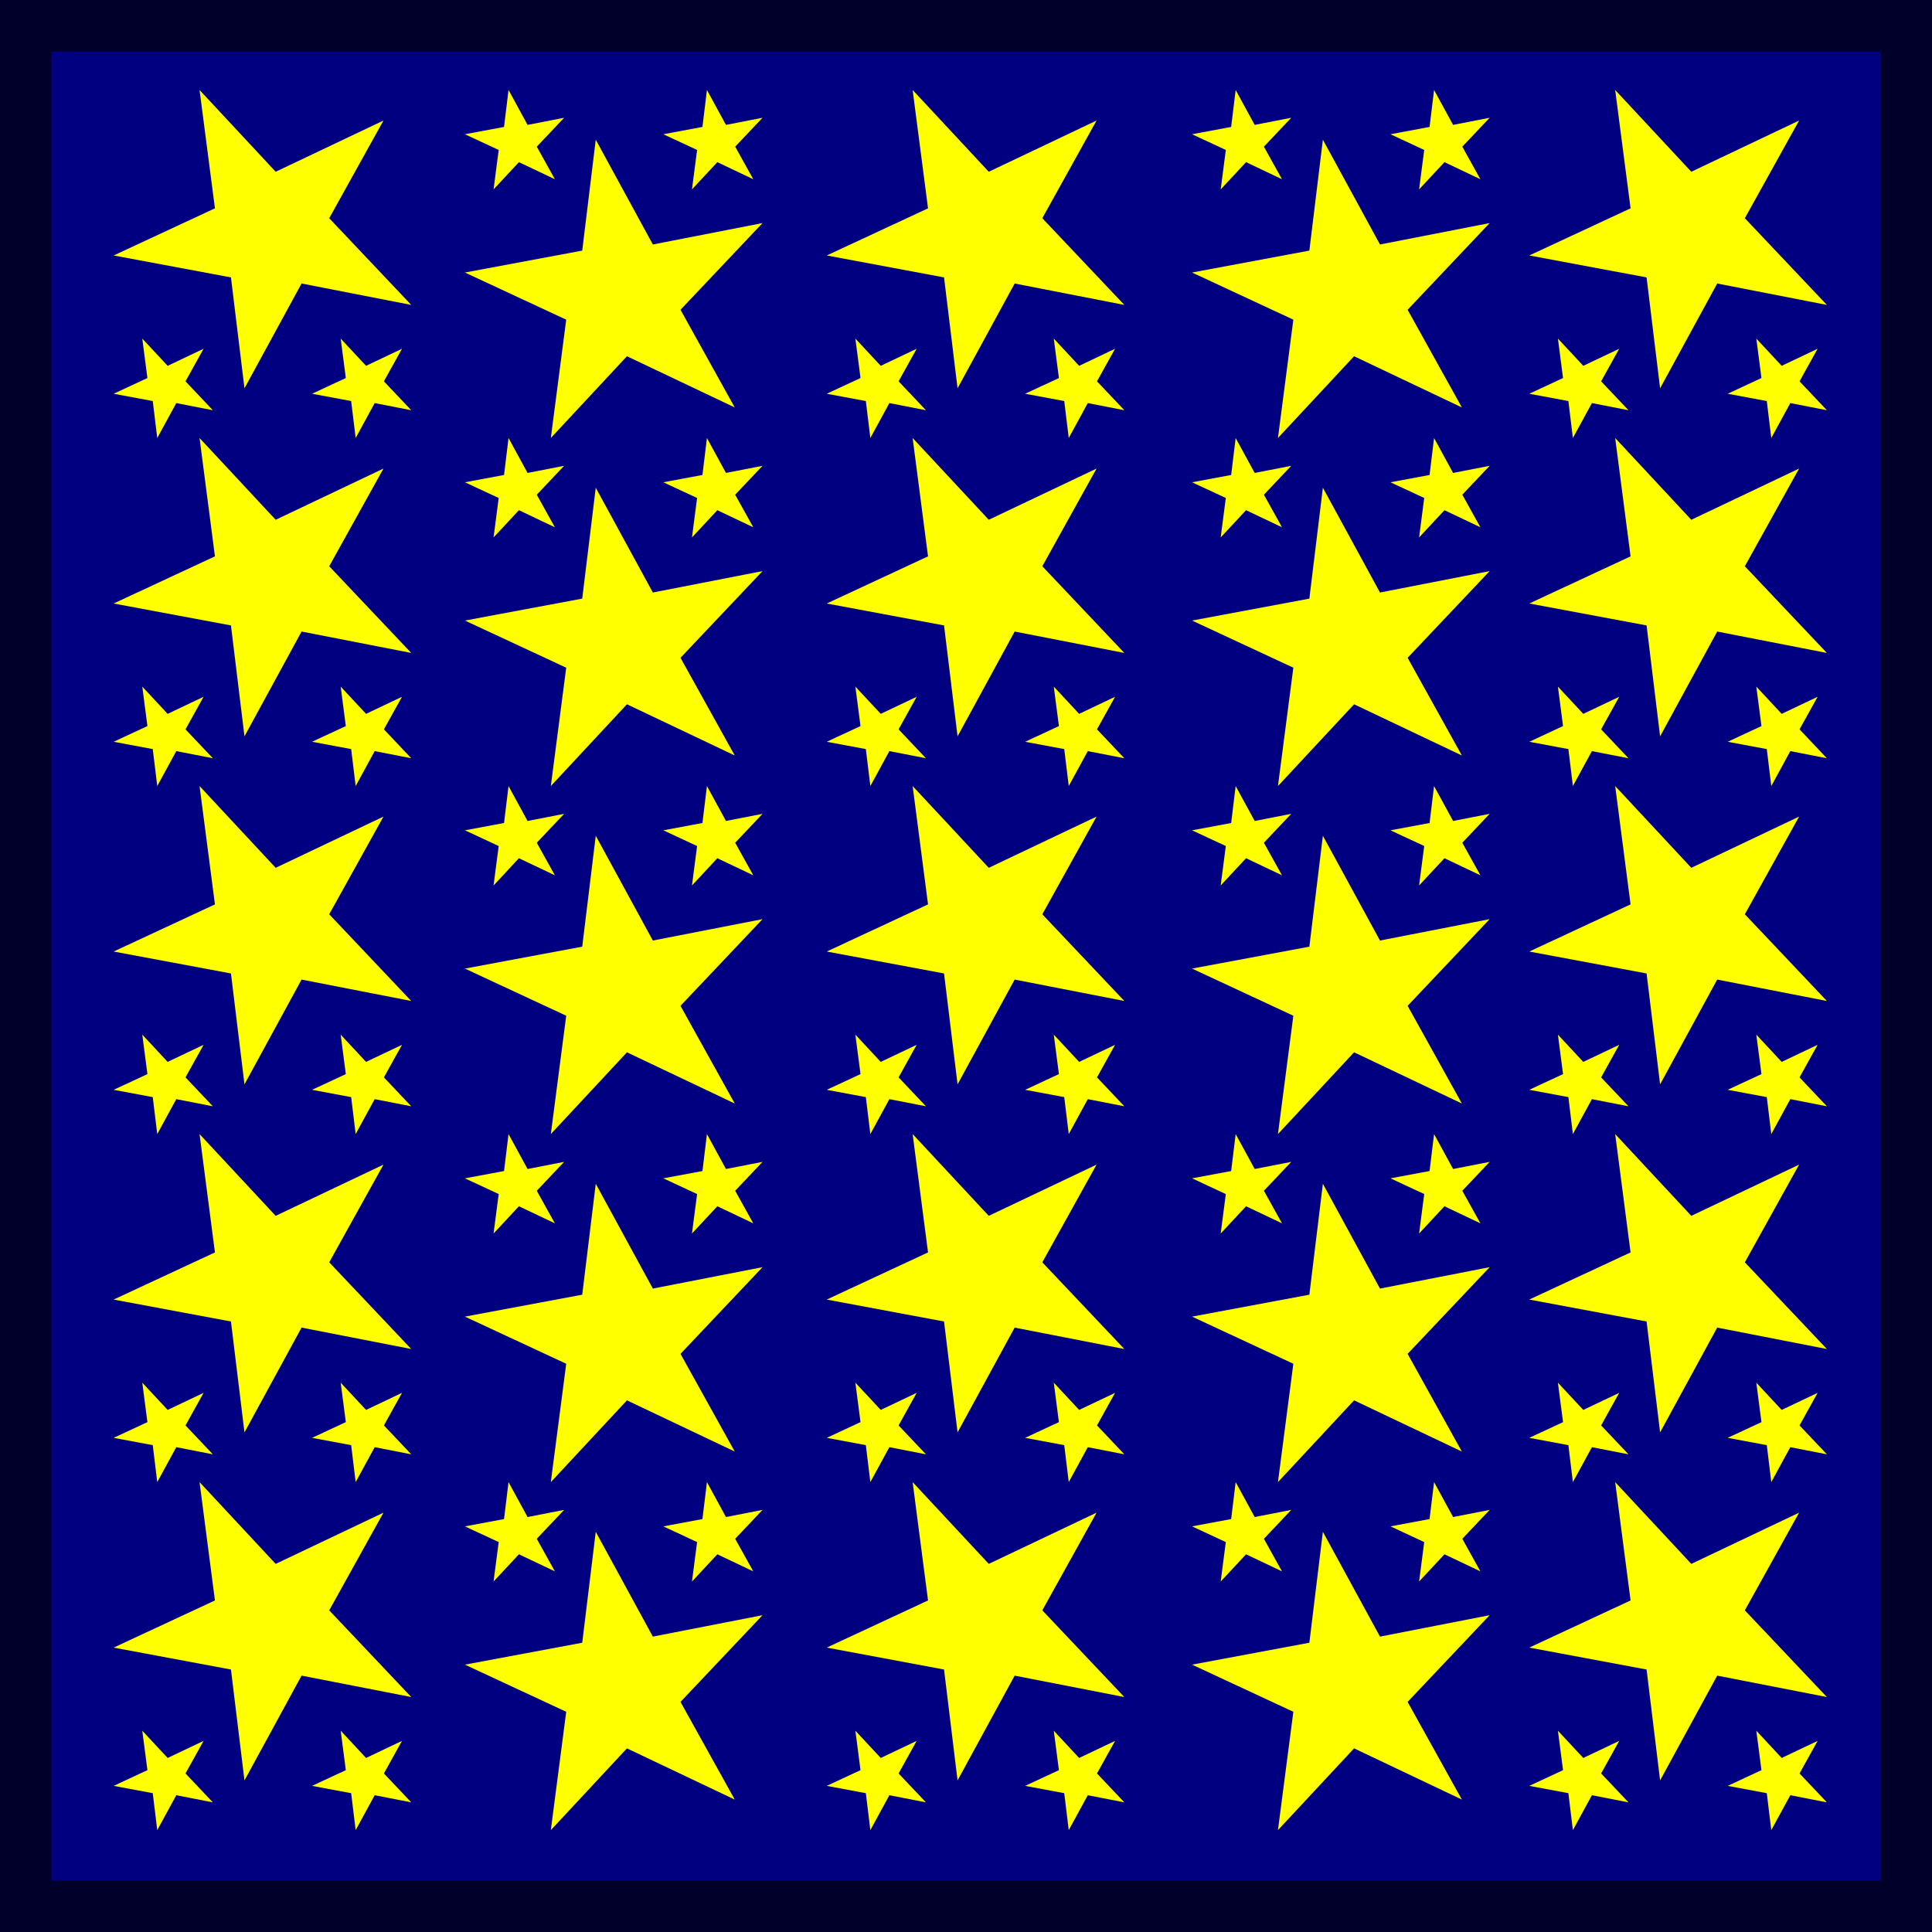 <?xml version="1.0" encoding="UTF-8" standalone="no"?>
<!-- Created with Inkscape (http://www.inkscape.org/) -->

<svg
   xmlns:dc="http://purl.org/dc/elements/1.1/"
   xmlns:cc="http://creativecommons.org/ns#"
   xmlns:rdf="http://www.w3.org/1999/02/22-rdf-syntax-ns#"
   xmlns:svg="http://www.w3.org/2000/svg"
   xmlns="http://www.w3.org/2000/svg"
   xmlns:sodipodi="http://sodipodi.sourceforge.net/DTD/sodipodi-0.dtd"
   xmlns:inkscape="http://www.inkscape.org/namespaces/inkscape"
   width="150"
   height="150"
   viewBox="0 0 150 150"
   id="svg2"
   version="1.1"
   inkscape:version="0.91 r"
   sodipodi:docname="160-Jacky.svg">
  <rect x="0" y="0" width="150" height="150" fill="#808080" stroke="none"/>
  <defs
     id="defs4">
    <inkscape:path-effect
       effect="vonkoch"
       id="path-effect4718"
       is_visible="true"
       ref_path="m 18.914,928.02 23.105,0"
       generator="m 18.914,939.6 7.702,0 m 7.702,0 7.702,0"
       similar_only="false"
       nbgenerations="1"
       drawall="true"
       maxComplexity="1000" />
    <inkscape:path-effect
       effect="spiro"
       id="path-effect4716"
       is_visible="true" />
    <inkscape:path-effect
       effect="knot"
       id="path-effect4714"
       is_visible="true"
       interruption_width="3"
       prop_to_stroke_width="true"
       add_stroke_width="true"
       add_other_stroke_width="true"
       switcher_size="15"
       crossing_points_vector="" />
    <inkscape:path-effect
       effect="envelope"
       id="path-effect4712"
       is_visible="true"
       yy="true"
       xx="true"
       bendpath1="m 14.278,918.621 23.105,0"
       bendpath2="m 37.383,918.621 0,23.161"
       bendpath3="m 14.278,941.782 23.105,0"
       bendpath4="m 14.278,918.621 0,23.161" />
    <inkscape:path-effect
       effect="bend_path"
       id="path-effect4710"
       is_visible="true"
       bendpath="m 14.278,930.202 23.105,0"
       prop_scale="1"
       scale_y_rel="false"
       vertical="false" />
    <inkscape:path-effect
       effect="rough_hatches"
       id="path-effect4706"
       is_visible="true"
       direction="25.831,925.202 , 5.776,0"
       dist_rdm="75;1"
       growth="0"
       do_bend="true"
       bender="25.831,930.202 , 5,0"
       bottom_edge_variation="2.316;1"
       top_edge_variation="2.316;1"
       bottom_tgt_variation="0;1"
       top_tgt_variation="0;1"
       scale_bf="1"
       scale_bb="1"
       scale_tf="1"
       scale_tb="1"
       top_smth_variation="0;1"
       bottom_smth_variation="0;1"
       fat_output="true"
       stroke_width_top="1"
       stroke_width_bottom="1"
       front_thickness="1"
       back_thickness="0.25" />
  </defs>
  <sodipodi:namedview
     id="base"
     pagecolor="#ffffff"
     bordercolor="#666666"
     borderopacity="1.0"
     inkscape:pageopacity="0.0"
     inkscape:pageshadow="2"
     inkscape:zoom="3.6666668"
     inkscape:cx="74.999998"
     inkscape:cy="74.999998"
     inkscape:document-units="px"
     inkscape:current-layer="layer1"
     showgrid="false"
     units="px"
     fit-margin-top="0"
     fit-margin-left="0"
     fit-margin-right="0"
     fit-margin-bottom="0"
     inkscape:showpageshadow="false"
     showborder="false"
     inkscape:window-width="1503"
     inkscape:window-height="749"
     inkscape:window-x="387"
     inkscape:window-y="236"
     inkscape:window-maximized="0"
     showguides="true">
    <inkscape:grid
       type="xygrid"
       id="grid4142" />
    <sodipodi:guide
       position="0,0"
       orientation="0,150"
       id="guide4144" />
    <sodipodi:guide
       position="0,150"
       orientation="150,0"
       id="guide4150" />
  </sodipodi:namedview>
  <g
     inkscape:label="Ebene 1"
     inkscape:groupmode="layer"
     id="layer1"
     transform="translate(0,-902.362)">
    <rect
       style="opacity:1;fill:#000080;fill-opacity:1;stroke:#00002b;stroke-width:3.998;stroke-opacity:1"
       id="rect4136"
       width="146.002"
       height="146.002"
       x="1.999"
       y="904.361" />
    <g
       id="g4821"
       transform="translate(-10.091,-7.091)">
      <path
         inkscape:tile-y0="14.07714"
         inkscape:tile-x0="18.914498"
         id="use4771"
         d="m 25.584,916.439 5.911,6.349 8.369,-3.976 -4.212,7.584 6.368,6.731 -8.514,-1.662 -4.434,8.136 -1.05,-8.611 -9.108,-1.702 7.865,-3.66 z m -4.446,19.301 1.97,2.116 2.79,-1.325 -1.404,2.528 2.123,2.244 -2.838,-0.554 -1.478,2.712 -0.35,-2.87 -3.036,-0.567 2.622,-1.22 z m 15.404,0 1.97,2.116 2.79,-1.325 -1.404,2.528 2.123,2.244 -2.838,-0.554 -1.478,2.712 -0.35,-2.87 -3.036,-0.567 2.622,-1.22 z"
         inkscape:transform-center-y="-0.39412957"
         inkscape:transform-center-x="0.0067804428"
         style="opacity:1;fill:#ffff00;fill-opacity:1;stroke:none;stroke-width:2;stroke-opacity:1"
         inkscape:connector-curvature="0" />
      <path
         inkscape:tile-y0="14.07714"
         inkscape:tile-x0="18.914498"
         id="use4773"
         d="m 25.584,943.46 5.911,6.349 8.369,-3.976 -4.212,7.584 6.368,6.731 -8.514,-1.662 -4.434,8.136 -1.05,-8.611 -9.108,-1.702 7.865,-3.66 z m -4.446,19.301 1.97,2.116 2.79,-1.325 -1.404,2.528 2.123,2.244 -2.838,-0.554 -1.478,2.712 -0.35,-2.87 -3.036,-0.567 2.622,-1.22 z m 15.404,0 1.97,2.116 2.79,-1.325 -1.404,2.528 2.123,2.244 -2.838,-0.554 -1.478,2.712 -0.35,-2.87 -3.036,-0.567 2.622,-1.22 z"
         inkscape:transform-center-y="-0.39412957"
         inkscape:transform-center-x="0.0067804428"
         style="opacity:1;fill:#ffff00;fill-opacity:1;stroke:none;stroke-width:2;stroke-opacity:1"
         inkscape:connector-curvature="0" />
      <path
         inkscape:tile-y0="14.07714"
         inkscape:tile-x0="18.914498"
         id="use4775"
         d="m 25.584,970.481 5.911,6.349 8.369,-3.976 -4.212,7.584 6.368,6.731 -8.514,-1.662 -4.434,8.136 -1.05,-8.611 -9.108,-1.702 7.865,-3.66 z m -4.446,19.301 1.97,2.116 2.79,-1.325 -1.404,2.528 2.123,2.244 -2.838,-0.554 -1.478,2.712 -0.35,-2.87 -3.036,-0.567 2.622,-1.22 z m 15.404,0 1.97,2.116 2.79,-1.325 -1.404,2.528 2.123,2.244 -2.838,-0.554 -1.478,2.712 -0.35,-2.87 -3.036,-0.567 2.622,-1.22 z"
         inkscape:transform-center-y="-0.39412957"
         inkscape:transform-center-x="0.0067804428"
         style="opacity:1;fill:#ffff00;fill-opacity:1;stroke:none;stroke-width:2;stroke-opacity:1"
         inkscape:connector-curvature="0" />
      <path
         inkscape:tile-y0="14.07714"
         inkscape:tile-x0="18.914498"
         id="use4777"
         d="m 25.584,997.502 5.911,6.349 8.369,-3.976 -4.212,7.584 6.368,6.731 -8.514,-1.662 -4.434,8.136 -1.05,-8.611 -9.108,-1.702 7.865,-3.66 z m -4.446,19.301 1.97,2.116 2.79,-1.325 -1.404,2.528 2.123,2.244 -2.838,-0.554 -1.478,2.712 -0.35,-2.87 -3.036,-0.567 2.622,-1.22 z m 15.404,0 1.97,2.116 2.79,-1.325 -1.404,2.528 2.123,2.244 -2.838,-0.554 -1.478,2.712 -0.35,-2.87 -3.036,-0.567 2.622,-1.22 z"
         inkscape:transform-center-y="-0.39412957"
         inkscape:transform-center-x="0.0067804428"
         style="opacity:1;fill:#ffff00;fill-opacity:1;stroke:none;stroke-width:2;stroke-opacity:1"
         inkscape:connector-curvature="0" />
      <path
         inkscape:tile-y0="14.07714"
         inkscape:tile-x0="18.914498"
         id="use4779"
         d="m 25.584,1024.524 5.911,6.349 8.369,-3.976 -4.212,7.583 6.368,6.731 -8.514,-1.662 -4.434,8.136 -1.05,-8.611 -9.108,-1.702 7.865,-3.66 z m -4.446,19.301 1.97,2.116 2.79,-1.325 -1.404,2.528 2.123,2.244 -2.838,-0.554 -1.478,2.712 -0.35,-2.87 -3.036,-0.568 2.622,-1.22 z m 15.404,0 1.97,2.116 2.79,-1.325 -1.404,2.528 2.123,2.244 -2.838,-0.554 -1.478,2.712 -0.35,-2.87 -3.036,-0.568 2.622,-1.22 z"
         inkscape:transform-center-y="-0.39412957"
         inkscape:transform-center-x="0.0067804428"
         style="opacity:1;fill:#ffff00;fill-opacity:1;stroke:none;stroke-width:2;stroke-opacity:1"
         inkscape:connector-curvature="0" />
    </g>
    <g
       transform="matrix(1,0,0,-1,17.182,1960.893)"
       id="g4838">
      <path
         inkscape:connector-curvature="0"
         style="opacity:1;fill:#ffff00;fill-opacity:1;stroke:none;stroke-width:2;stroke-opacity:1"
         inkscape:transform-center-x="0.0067804428"
         inkscape:transform-center-y="-0.39412957"
         d="m 25.584,916.439 5.911,6.349 8.369,-3.976 -4.212,7.584 6.368,6.731 -8.514,-1.662 -4.434,8.136 -1.05,-8.611 -9.108,-1.702 7.865,-3.66 z m -4.446,19.301 1.97,2.116 2.79,-1.325 -1.404,2.528 2.123,2.244 -2.838,-0.554 -1.478,2.712 -0.35,-2.87 -3.036,-0.567 2.622,-1.22 z m 15.404,0 1.97,2.116 2.79,-1.325 -1.404,2.528 2.123,2.244 -2.838,-0.554 -1.478,2.712 -0.35,-2.87 -3.036,-0.567 2.622,-1.22 z"
         id="path4840"
         inkscape:tile-x0="18.914498"
         inkscape:tile-y0="14.07714" />
      <path
         inkscape:connector-curvature="0"
         style="opacity:1;fill:#ffff00;fill-opacity:1;stroke:none;stroke-width:2;stroke-opacity:1"
         inkscape:transform-center-x="0.0067804428"
         inkscape:transform-center-y="-0.39412957"
         d="m 25.584,943.46 5.911,6.349 8.369,-3.976 -4.212,7.584 6.368,6.731 -8.514,-1.662 -4.434,8.136 -1.05,-8.611 -9.108,-1.702 7.865,-3.66 z m -4.446,19.301 1.97,2.116 2.79,-1.325 -1.404,2.528 2.123,2.244 -2.838,-0.554 -1.478,2.712 -0.35,-2.87 -3.036,-0.567 2.622,-1.22 z m 15.404,0 1.97,2.116 2.79,-1.325 -1.404,2.528 2.123,2.244 -2.838,-0.554 -1.478,2.712 -0.35,-2.87 -3.036,-0.567 2.622,-1.22 z"
         id="path4842"
         inkscape:tile-x0="18.914498"
         inkscape:tile-y0="14.07714" />
      <path
         inkscape:connector-curvature="0"
         style="opacity:1;fill:#ffff00;fill-opacity:1;stroke:none;stroke-width:2;stroke-opacity:1"
         inkscape:transform-center-x="0.0067804428"
         inkscape:transform-center-y="-0.39412957"
         d="m 25.584,970.481 5.911,6.349 8.369,-3.976 -4.212,7.584 6.368,6.731 -8.514,-1.662 -4.434,8.136 -1.05,-8.611 -9.108,-1.702 7.865,-3.66 z m -4.446,19.301 1.97,2.116 2.79,-1.325 -1.404,2.528 2.123,2.244 -2.838,-0.554 -1.478,2.712 -0.35,-2.87 -3.036,-0.567 2.622,-1.22 z m 15.404,0 1.97,2.116 2.79,-1.325 -1.404,2.528 2.123,2.244 -2.838,-0.554 -1.478,2.712 -0.35,-2.87 -3.036,-0.567 2.622,-1.22 z"
         id="path4844"
         inkscape:tile-x0="18.914498"
         inkscape:tile-y0="14.07714" />
      <path
         inkscape:connector-curvature="0"
         style="opacity:1;fill:#ffff00;fill-opacity:1;stroke:none;stroke-width:2;stroke-opacity:1"
         inkscape:transform-center-x="0.0067804428"
         inkscape:transform-center-y="-0.39412957"
         d="m 25.584,997.502 5.911,6.349 8.369,-3.976 -4.212,7.584 6.368,6.731 -8.514,-1.662 -4.434,8.136 -1.05,-8.611 -9.108,-1.702 7.865,-3.66 z m -4.446,19.301 1.97,2.116 2.79,-1.325 -1.404,2.528 2.123,2.244 -2.838,-0.554 -1.478,2.712 -0.35,-2.87 -3.036,-0.567 2.622,-1.22 z m 15.404,0 1.97,2.116 2.79,-1.325 -1.404,2.528 2.123,2.244 -2.838,-0.554 -1.478,2.712 -0.35,-2.87 -3.036,-0.567 2.622,-1.22 z"
         id="path4846"
         inkscape:tile-x0="18.914498"
         inkscape:tile-y0="14.07714" />
      <path
         inkscape:connector-curvature="0"
         style="opacity:1;fill:#ffff00;fill-opacity:1;stroke:none;stroke-width:2;stroke-opacity:1"
         inkscape:transform-center-x="0.0067804428"
         inkscape:transform-center-y="-0.39412957"
         d="m 25.584,1024.524 5.911,6.349 8.369,-3.976 -4.212,7.583 6.368,6.731 -8.514,-1.662 -4.434,8.136 -1.05,-8.611 -9.108,-1.702 7.865,-3.66 z m -4.446,19.301 1.97,2.116 2.79,-1.325 -1.404,2.528 2.123,2.244 -2.838,-0.554 -1.478,2.712 -0.35,-2.87 -3.036,-0.568 2.622,-1.22 z m 15.404,0 1.97,2.116 2.79,-1.325 -1.404,2.528 2.123,2.244 -2.838,-0.554 -1.478,2.712 -0.35,-2.87 -3.036,-0.568 2.622,-1.22 z"
         id="path4848"
         inkscape:tile-x0="18.914498"
         inkscape:tile-y0="14.07714" />
    </g>
    <g
       transform="translate(45.273,-7.091)"
       id="g4850">
      <path
         inkscape:connector-curvature="0"
         style="opacity:1;fill:#ffff00;fill-opacity:1;stroke:none;stroke-width:2;stroke-opacity:1"
         inkscape:transform-center-x="0.0067804428"
         inkscape:transform-center-y="-0.39412957"
         d="m 25.584,916.439 5.911,6.349 8.369,-3.976 -4.212,7.584 6.368,6.731 -8.514,-1.662 -4.434,8.136 -1.05,-8.611 -9.108,-1.702 7.865,-3.66 z m -4.446,19.301 1.97,2.116 2.79,-1.325 -1.404,2.528 2.123,2.244 -2.838,-0.554 -1.478,2.712 -0.35,-2.87 -3.036,-0.567 2.622,-1.22 z m 15.404,0 1.97,2.116 2.79,-1.325 -1.404,2.528 2.123,2.244 -2.838,-0.554 -1.478,2.712 -0.35,-2.87 -3.036,-0.567 2.622,-1.22 z"
         id="path4852"
         inkscape:tile-x0="18.914498"
         inkscape:tile-y0="14.07714" />
      <path
         inkscape:connector-curvature="0"
         style="opacity:1;fill:#ffff00;fill-opacity:1;stroke:none;stroke-width:2;stroke-opacity:1"
         inkscape:transform-center-x="0.0067804428"
         inkscape:transform-center-y="-0.39412957"
         d="m 25.584,943.46 5.911,6.349 8.369,-3.976 -4.212,7.584 6.368,6.731 -8.514,-1.662 -4.434,8.136 -1.05,-8.611 -9.108,-1.702 7.865,-3.66 z m -4.446,19.301 1.97,2.116 2.79,-1.325 -1.404,2.528 2.123,2.244 -2.838,-0.554 -1.478,2.712 -0.35,-2.87 -3.036,-0.567 2.622,-1.22 z m 15.404,0 1.97,2.116 2.79,-1.325 -1.404,2.528 2.123,2.244 -2.838,-0.554 -1.478,2.712 -0.35,-2.87 -3.036,-0.567 2.622,-1.22 z"
         id="path4854"
         inkscape:tile-x0="18.914498"
         inkscape:tile-y0="14.07714" />
      <path
         inkscape:connector-curvature="0"
         style="opacity:1;fill:#ffff00;fill-opacity:1;stroke:none;stroke-width:2;stroke-opacity:1"
         inkscape:transform-center-x="0.0067804428"
         inkscape:transform-center-y="-0.39412957"
         d="m 25.584,970.481 5.911,6.349 8.369,-3.976 -4.212,7.584 6.368,6.731 -8.514,-1.662 -4.434,8.136 -1.05,-8.611 -9.108,-1.702 7.865,-3.66 z m -4.446,19.301 1.97,2.116 2.79,-1.325 -1.404,2.528 2.123,2.244 -2.838,-0.554 -1.478,2.712 -0.35,-2.87 -3.036,-0.567 2.622,-1.22 z m 15.404,0 1.97,2.116 2.79,-1.325 -1.404,2.528 2.123,2.244 -2.838,-0.554 -1.478,2.712 -0.35,-2.87 -3.036,-0.567 2.622,-1.22 z"
         id="path4856"
         inkscape:tile-x0="18.914498"
         inkscape:tile-y0="14.07714" />
      <path
         inkscape:connector-curvature="0"
         style="opacity:1;fill:#ffff00;fill-opacity:1;stroke:none;stroke-width:2;stroke-opacity:1"
         inkscape:transform-center-x="0.0067804428"
         inkscape:transform-center-y="-0.39412957"
         d="m 25.584,997.502 5.911,6.349 8.369,-3.976 -4.212,7.584 6.368,6.731 -8.514,-1.662 -4.434,8.136 -1.05,-8.611 -9.108,-1.702 7.865,-3.66 z m -4.446,19.301 1.97,2.116 2.79,-1.325 -1.404,2.528 2.123,2.244 -2.838,-0.554 -1.478,2.712 -0.35,-2.87 -3.036,-0.567 2.622,-1.22 z m 15.404,0 1.97,2.116 2.79,-1.325 -1.404,2.528 2.123,2.244 -2.838,-0.554 -1.478,2.712 -0.35,-2.87 -3.036,-0.567 2.622,-1.22 z"
         id="path4858"
         inkscape:tile-x0="18.914498"
         inkscape:tile-y0="14.07714" />
      <path
         inkscape:connector-curvature="0"
         style="opacity:1;fill:#ffff00;fill-opacity:1;stroke:none;stroke-width:2;stroke-opacity:1"
         inkscape:transform-center-x="0.0067804428"
         inkscape:transform-center-y="-0.39412957"
         d="m 25.584,1024.524 5.911,6.349 8.369,-3.976 -4.212,7.583 6.368,6.731 -8.514,-1.662 -4.434,8.136 -1.05,-8.611 -9.108,-1.702 7.865,-3.66 z m -4.446,19.301 1.97,2.116 2.79,-1.325 -1.404,2.528 2.123,2.244 -2.838,-0.554 -1.478,2.712 -0.35,-2.87 -3.036,-0.568 2.622,-1.22 z m 15.404,0 1.97,2.116 2.79,-1.325 -1.404,2.528 2.123,2.244 -2.838,-0.554 -1.478,2.712 -0.35,-2.87 -3.036,-0.568 2.622,-1.22 z"
         id="path4860"
         inkscape:tile-x0="18.914498"
         inkscape:tile-y0="14.07714" />
    </g>
    <g
       id="g4862"
       transform="matrix(1,0,0,-1,73.636,1960.893)">
      <path
         inkscape:tile-y0="14.07714"
         inkscape:tile-x0="18.914498"
         id="path4864"
         d="m 25.584,916.439 5.911,6.349 8.369,-3.976 -4.212,7.584 6.368,6.731 -8.514,-1.662 -4.434,8.136 -1.05,-8.611 -9.108,-1.702 7.865,-3.66 z m -4.446,19.301 1.97,2.116 2.79,-1.325 -1.404,2.528 2.123,2.244 -2.838,-0.554 -1.478,2.712 -0.35,-2.87 -3.036,-0.567 2.622,-1.22 z m 15.404,0 1.97,2.116 2.79,-1.325 -1.404,2.528 2.123,2.244 -2.838,-0.554 -1.478,2.712 -0.35,-2.87 -3.036,-0.567 2.622,-1.22 z"
         inkscape:transform-center-y="-0.39412957"
         inkscape:transform-center-x="0.0067804428"
         style="opacity:1;fill:#ffff00;fill-opacity:1;stroke:none;stroke-width:2;stroke-opacity:1"
         inkscape:connector-curvature="0" />
      <path
         inkscape:tile-y0="14.07714"
         inkscape:tile-x0="18.914498"
         id="path4866"
         d="m 25.584,943.46 5.911,6.349 8.369,-3.976 -4.212,7.584 6.368,6.731 -8.514,-1.662 -4.434,8.136 -1.05,-8.611 -9.108,-1.702 7.865,-3.66 z m -4.446,19.301 1.97,2.116 2.79,-1.325 -1.404,2.528 2.123,2.244 -2.838,-0.554 -1.478,2.712 -0.35,-2.87 -3.036,-0.567 2.622,-1.22 z m 15.404,0 1.97,2.116 2.79,-1.325 -1.404,2.528 2.123,2.244 -2.838,-0.554 -1.478,2.712 -0.35,-2.87 -3.036,-0.567 2.622,-1.22 z"
         inkscape:transform-center-y="-0.39412957"
         inkscape:transform-center-x="0.0067804428"
         style="opacity:1;fill:#ffff00;fill-opacity:1;stroke:none;stroke-width:2;stroke-opacity:1"
         inkscape:connector-curvature="0" />
      <path
         inkscape:tile-y0="14.07714"
         inkscape:tile-x0="18.914498"
         id="path4868"
         d="m 25.584,970.481 5.911,6.349 8.369,-3.976 -4.212,7.584 6.368,6.731 -8.514,-1.662 -4.434,8.136 -1.05,-8.611 -9.108,-1.702 7.865,-3.66 z m -4.446,19.301 1.97,2.116 2.79,-1.325 -1.404,2.528 2.123,2.244 -2.838,-0.554 -1.478,2.712 -0.35,-2.87 -3.036,-0.567 2.622,-1.22 z m 15.404,0 1.97,2.116 2.79,-1.325 -1.404,2.528 2.123,2.244 -2.838,-0.554 -1.478,2.712 -0.35,-2.87 -3.036,-0.567 2.622,-1.22 z"
         inkscape:transform-center-y="-0.39412957"
         inkscape:transform-center-x="0.0067804428"
         style="opacity:1;fill:#ffff00;fill-opacity:1;stroke:none;stroke-width:2;stroke-opacity:1"
         inkscape:connector-curvature="0" />
      <path
         inkscape:tile-y0="14.07714"
         inkscape:tile-x0="18.914498"
         id="path4870"
         d="m 25.584,997.502 5.911,6.349 8.369,-3.976 -4.212,7.584 6.368,6.731 -8.514,-1.662 -4.434,8.136 -1.05,-8.611 -9.108,-1.702 7.865,-3.66 z m -4.446,19.301 1.97,2.116 2.79,-1.325 -1.404,2.528 2.123,2.244 -2.838,-0.554 -1.478,2.712 -0.35,-2.87 -3.036,-0.567 2.622,-1.22 z m 15.404,0 1.97,2.116 2.79,-1.325 -1.404,2.528 2.123,2.244 -2.838,-0.554 -1.478,2.712 -0.35,-2.87 -3.036,-0.567 2.622,-1.22 z"
         inkscape:transform-center-y="-0.39412957"
         inkscape:transform-center-x="0.0067804428"
         style="opacity:1;fill:#ffff00;fill-opacity:1;stroke:none;stroke-width:2;stroke-opacity:1"
         inkscape:connector-curvature="0" />
      <path
         inkscape:tile-y0="14.07714"
         inkscape:tile-x0="18.914498"
         id="path4872"
         d="m 25.584,1024.524 5.911,6.349 8.369,-3.976 -4.212,7.583 6.368,6.731 -8.514,-1.662 -4.434,8.136 -1.05,-8.611 -9.108,-1.702 7.865,-3.66 z m -4.446,19.301 1.97,2.116 2.79,-1.325 -1.404,2.528 2.123,2.244 -2.838,-0.554 -1.478,2.712 -0.35,-2.87 -3.036,-0.568 2.622,-1.22 z m 15.404,0 1.97,2.116 2.79,-1.325 -1.404,2.528 2.123,2.244 -2.838,-0.554 -1.478,2.712 -0.35,-2.87 -3.036,-0.568 2.622,-1.22 z"
         inkscape:transform-center-y="-0.39412957"
         inkscape:transform-center-x="0.0067804428"
         style="opacity:1;fill:#ffff00;fill-opacity:1;stroke:none;stroke-width:2;stroke-opacity:1"
         inkscape:connector-curvature="0" />
    </g>
    <g
       id="g4874"
       transform="translate(99.818,-7.091)">
      <path
         inkscape:tile-y0="14.07714"
         inkscape:tile-x0="18.914498"
         id="path4876"
         d="m 25.584,916.439 5.911,6.349 8.369,-3.976 -4.212,7.584 6.368,6.731 -8.514,-1.662 -4.434,8.136 -1.05,-8.611 -9.108,-1.702 7.865,-3.66 z m -4.446,19.301 1.97,2.116 2.79,-1.325 -1.404,2.528 2.123,2.244 -2.838,-0.554 -1.478,2.712 -0.35,-2.87 -3.036,-0.567 2.622,-1.22 z m 15.404,0 1.97,2.116 2.79,-1.325 -1.404,2.528 2.123,2.244 -2.838,-0.554 -1.478,2.712 -0.35,-2.87 -3.036,-0.567 2.622,-1.22 z"
         inkscape:transform-center-y="-0.39412957"
         inkscape:transform-center-x="0.0067804428"
         style="opacity:1;fill:#ffff00;fill-opacity:1;stroke:none;stroke-width:2;stroke-opacity:1"
         inkscape:connector-curvature="0" />
      <path
         inkscape:tile-y0="14.07714"
         inkscape:tile-x0="18.914498"
         id="path4878"
         d="m 25.584,943.46 5.911,6.349 8.369,-3.976 -4.212,7.584 6.368,6.731 -8.514,-1.662 -4.434,8.136 -1.05,-8.611 -9.108,-1.702 7.865,-3.66 z m -4.446,19.301 1.97,2.116 2.79,-1.325 -1.404,2.528 2.123,2.244 -2.838,-0.554 -1.478,2.712 -0.35,-2.87 -3.036,-0.567 2.622,-1.22 z m 15.404,0 1.97,2.116 2.79,-1.325 -1.404,2.528 2.123,2.244 -2.838,-0.554 -1.478,2.712 -0.35,-2.87 -3.036,-0.567 2.622,-1.22 z"
         inkscape:transform-center-y="-0.39412957"
         inkscape:transform-center-x="0.0067804428"
         style="opacity:1;fill:#ffff00;fill-opacity:1;stroke:none;stroke-width:2;stroke-opacity:1"
         inkscape:connector-curvature="0" />
      <path
         inkscape:tile-y0="14.07714"
         inkscape:tile-x0="18.914498"
         id="path4880"
         d="m 25.584,970.481 5.911,6.349 8.369,-3.976 -4.212,7.584 6.368,6.731 -8.514,-1.662 -4.434,8.136 -1.05,-8.611 -9.108,-1.702 7.865,-3.66 z m -4.446,19.301 1.97,2.116 2.79,-1.325 -1.404,2.528 2.123,2.244 -2.838,-0.554 -1.478,2.712 -0.35,-2.87 -3.036,-0.567 2.622,-1.22 z m 15.404,0 1.97,2.116 2.79,-1.325 -1.404,2.528 2.123,2.244 -2.838,-0.554 -1.478,2.712 -0.35,-2.87 -3.036,-0.567 2.622,-1.22 z"
         inkscape:transform-center-y="-0.39412957"
         inkscape:transform-center-x="0.0067804428"
         style="opacity:1;fill:#ffff00;fill-opacity:1;stroke:none;stroke-width:2;stroke-opacity:1"
         inkscape:connector-curvature="0" />
      <path
         inkscape:tile-y0="14.07714"
         inkscape:tile-x0="18.914498"
         id="path4882"
         d="m 25.584,997.502 5.911,6.349 8.369,-3.976 -4.212,7.584 6.368,6.731 -8.514,-1.662 -4.434,8.136 -1.05,-8.611 -9.108,-1.702 7.865,-3.66 z m -4.446,19.301 1.97,2.116 2.79,-1.325 -1.404,2.528 2.123,2.244 -2.838,-0.554 -1.478,2.712 -0.35,-2.87 -3.036,-0.567 2.622,-1.22 z m 15.404,0 1.97,2.116 2.79,-1.325 -1.404,2.528 2.123,2.244 -2.838,-0.554 -1.478,2.712 -0.35,-2.87 -3.036,-0.567 2.622,-1.22 z"
         inkscape:transform-center-y="-0.39412957"
         inkscape:transform-center-x="0.0067804428"
         style="opacity:1;fill:#ffff00;fill-opacity:1;stroke:none;stroke-width:2;stroke-opacity:1"
         inkscape:connector-curvature="0" />
      <path
         inkscape:tile-y0="14.07714"
         inkscape:tile-x0="18.914498"
         id="path4884"
         d="m 25.584,1024.524 5.911,6.349 8.369,-3.976 -4.212,7.583 6.368,6.731 -8.514,-1.662 -4.434,8.136 -1.05,-8.611 -9.108,-1.702 7.865,-3.66 z m -4.446,19.301 1.97,2.116 2.79,-1.325 -1.404,2.528 2.123,2.244 -2.838,-0.554 -1.478,2.712 -0.35,-2.87 -3.036,-0.568 2.622,-1.22 z m 15.404,0 1.97,2.116 2.79,-1.325 -1.404,2.528 2.123,2.244 -2.838,-0.554 -1.478,2.712 -0.35,-2.87 -3.036,-0.568 2.622,-1.22 z"
         inkscape:transform-center-y="-0.39412957"
         inkscape:transform-center-x="0.0067804428"
         style="opacity:1;fill:#ffff00;fill-opacity:1;stroke:none;stroke-width:2;stroke-opacity:1"
         inkscape:connector-curvature="0" />
    </g>
  </g>
</svg>
